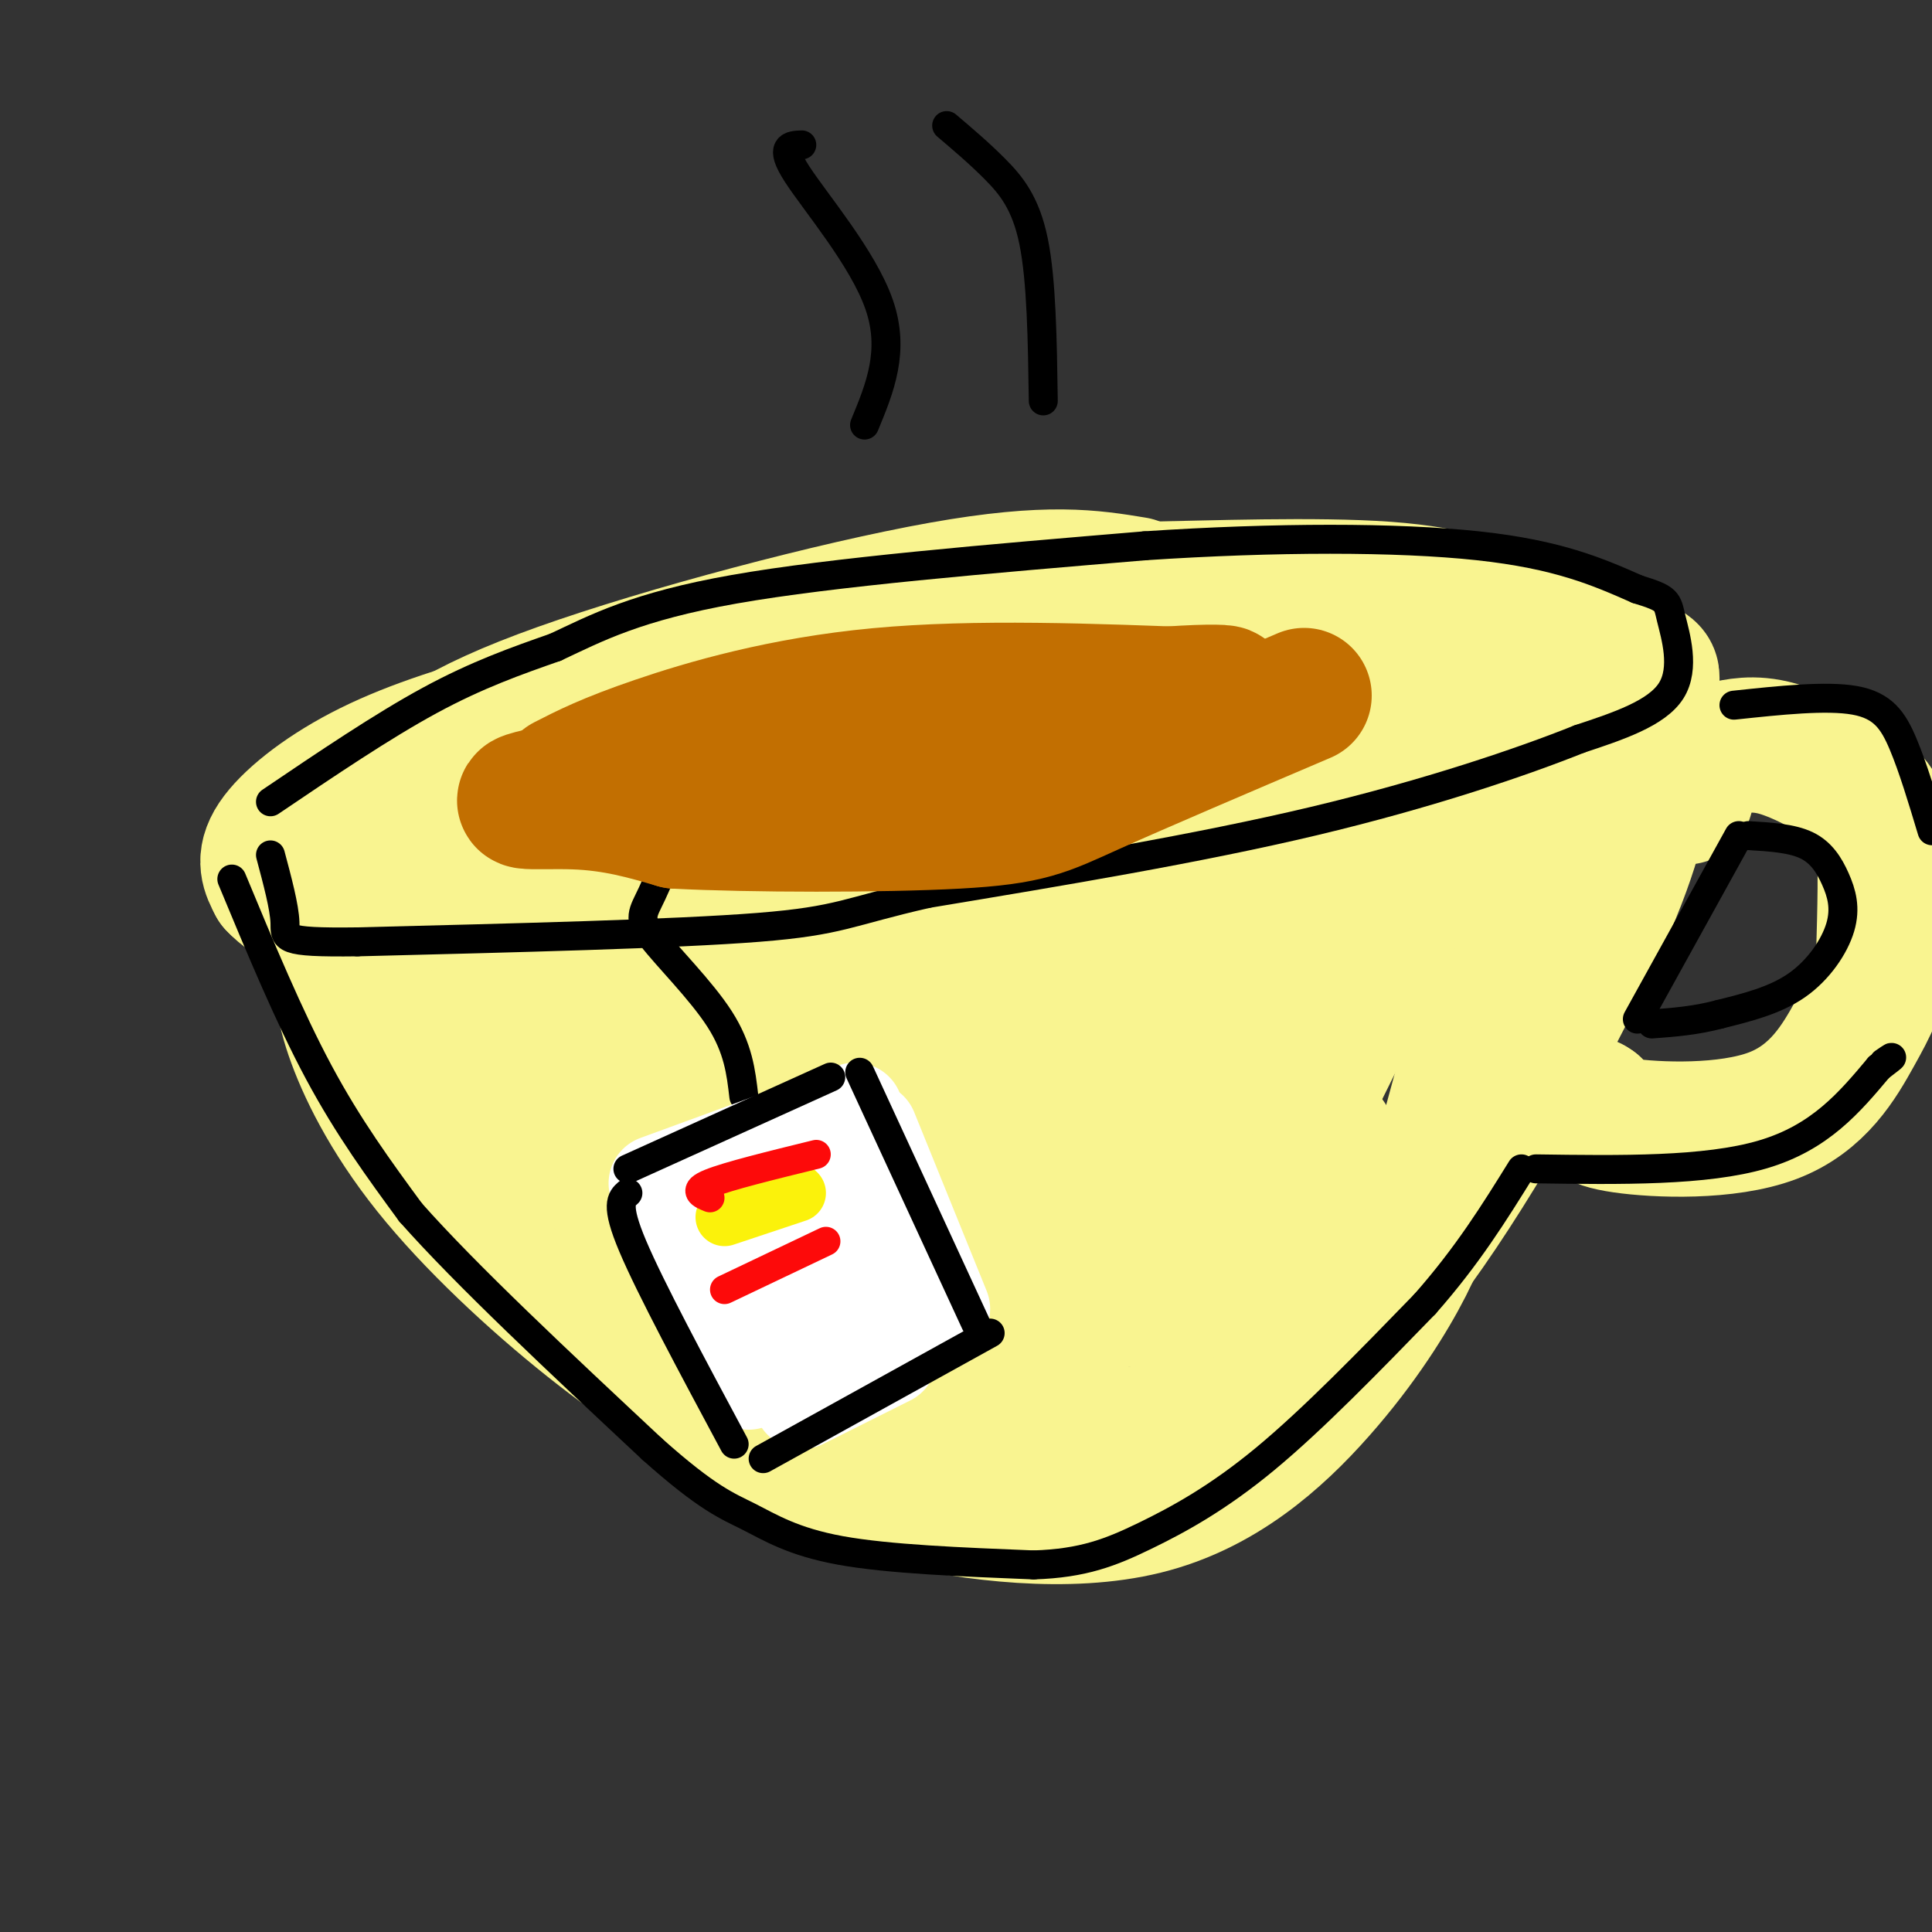 <svg viewBox='0 0 400 400' version='1.1' xmlns='http://www.w3.org/2000/svg' xmlns:xlink='http://www.w3.org/1999/xlink'><rect x="0" y="0" width="400" height="400" fill="#333333" stroke="none"/><g fill='none' stroke='rgb(249,244,144)' stroke-width='28' stroke-linecap='round' stroke-linejoin='round'><path d='M235,121c-8.944,-1.471 -17.888,-2.942 -40,1c-22.112,3.942 -57.392,13.298 -79,21c-21.608,7.702 -29.544,13.749 -36,21c-6.456,7.251 -11.431,15.707 -12,21c-0.569,5.293 3.270,7.425 2,9c-1.270,1.575 -7.649,2.593 9,3c16.649,0.407 56.324,0.204 96,0'/><path d='M175,197c22.668,-0.102 31.339,-0.356 42,-2c10.661,-1.644 23.312,-4.679 36,-10c12.688,-5.321 25.413,-12.928 33,-18c7.587,-5.072 10.034,-7.608 12,-11c1.966,-3.392 3.449,-7.638 0,-12c-3.449,-4.362 -11.832,-8.839 -19,-12c-7.168,-3.161 -13.122,-5.005 -27,-6c-13.878,-0.995 -35.679,-1.141 -54,1c-18.321,2.141 -33.160,6.571 -48,11'/><path d='M150,138c-21.005,6.820 -49.517,18.371 -66,26c-16.483,7.629 -20.937,11.337 -16,14c4.937,2.663 19.265,4.283 46,3c26.735,-1.283 65.877,-5.468 95,-11c29.123,-5.532 48.225,-12.413 60,-18c11.775,-5.587 16.221,-9.882 10,-12c-6.221,-2.118 -23.111,-2.059 -40,-2'/><path d='M239,138c-17.287,-0.463 -40.503,-0.621 -62,3c-21.497,3.621 -41.274,11.022 -51,14c-9.726,2.978 -9.400,1.532 -3,3c6.400,1.468 18.876,5.851 26,8c7.124,2.149 8.897,2.066 25,0c16.103,-2.066 46.537,-6.113 61,-8c14.463,-1.887 12.955,-1.614 15,-4c2.045,-2.386 7.643,-7.431 12,-10c4.357,-2.569 7.474,-2.664 -7,-3c-14.474,-0.336 -46.539,-0.915 -69,3c-22.461,3.915 -35.316,12.323 -43,18c-7.684,5.677 -10.195,8.622 -10,11c0.195,2.378 3.098,4.189 6,6'/><path d='M139,179c8.206,0.786 25.722,-0.248 35,-1c9.278,-0.752 10.318,-1.221 22,-6c11.682,-4.779 34.007,-13.869 42,-19c7.993,-5.131 1.655,-6.304 -21,1c-22.655,7.304 -61.628,23.086 -74,29c-12.372,5.914 1.856,1.960 13,-1c11.144,-2.960 19.204,-4.928 39,-14c19.796,-9.072 51.330,-25.250 65,-32c13.670,-6.750 9.477,-4.071 -2,-3c-11.477,1.071 -30.239,0.536 -49,0'/><path d='M209,133c-16.747,0.212 -34.115,0.743 -56,6c-21.885,5.257 -48.288,15.241 -61,21c-12.712,5.759 -11.732,7.295 -12,9c-0.268,1.705 -1.782,3.580 -3,7c-1.218,3.420 -2.139,8.384 2,12c4.139,3.616 13.339,5.884 35,7c21.661,1.116 55.782,1.081 77,0c21.218,-1.081 29.533,-3.207 40,-7c10.467,-3.793 23.087,-9.252 32,-14c8.913,-4.748 14.118,-8.785 19,-14c4.882,-5.215 9.441,-11.607 14,-18'/><path d='M296,142c2.537,-4.292 1.878,-6.022 2,-7c0.122,-0.978 1.025,-1.204 -7,-2c-8.025,-0.796 -24.979,-2.163 -38,-3c-13.021,-0.837 -22.108,-1.143 -37,0c-14.892,1.143 -35.590,3.734 -55,7c-19.410,3.266 -37.533,7.205 -52,11c-14.467,3.795 -25.280,7.445 -34,12c-8.720,4.555 -15.349,10.016 -18,14c-2.651,3.984 -1.326,6.492 0,9'/><path d='M57,183c3.000,3.333 10.500,7.167 18,11'/><path d='M71,200c-0.173,3.571 -0.345,7.143 2,14c2.345,6.857 7.208,17.000 16,28c8.792,11.000 21.512,22.857 33,32c11.488,9.143 21.744,15.571 32,22'/><path d='M154,296c9.903,6.162 18.659,10.568 33,14c14.341,3.432 34.267,5.889 50,2c15.733,-3.889 27.274,-14.124 36,-24c8.726,-9.876 14.636,-19.393 18,-26c3.364,-6.607 4.182,-10.303 5,-14'/><path d='M296,248c3.400,-11.244 9.400,-32.356 13,-50c3.600,-17.644 4.800,-31.822 6,-46'/><path d='M92,169c30.447,-10.039 60.894,-20.077 90,-28c29.106,-7.923 56.871,-13.730 78,-16c21.129,-2.270 35.623,-1.003 44,0c8.377,1.003 10.637,1.743 16,4c5.363,2.257 13.828,6.031 18,8c4.172,1.969 4.049,2.134 4,4c-0.049,1.866 -0.025,5.433 0,9'/><path d='M342,150c-9.167,5.226 -32.086,13.793 -51,19c-18.914,5.207 -33.823,7.056 -53,10c-19.177,2.944 -42.622,6.984 -67,9c-24.378,2.016 -49.689,2.008 -75,2'/><path d='M96,190c-13.859,-0.333 -11.006,-2.165 -11,-4c0.006,-1.835 -2.833,-3.674 0,-7c2.833,-3.326 11.339,-8.140 35,-18c23.661,-9.860 62.476,-24.767 83,-32c20.524,-7.233 22.756,-6.794 35,-7c12.244,-0.206 34.498,-1.059 49,0c14.502,1.059 21.251,4.029 28,7'/><path d='M315,129c5.833,3.333 6.417,8.167 7,13'/><path d='M341,160c-1.333,8.048 -2.667,16.095 -11,34c-8.333,17.905 -23.667,45.667 -37,64c-13.333,18.333 -24.667,27.238 -33,32c-8.333,4.762 -13.667,5.381 -19,6'/><path d='M241,296c-9.279,1.603 -22.978,2.612 -33,2c-10.022,-0.612 -16.367,-2.845 -28,-10c-11.633,-7.155 -28.554,-19.232 -44,-33c-15.446,-13.768 -29.419,-29.226 -25,-29c4.419,0.226 27.228,16.138 41,24c13.772,7.862 18.506,7.675 25,8c6.494,0.325 14.747,1.163 23,2'/><path d='M200,260c12.196,1.076 31.187,2.765 23,1c-8.187,-1.765 -43.550,-6.984 -64,-11c-20.450,-4.016 -25.987,-6.829 -38,-11c-12.013,-4.171 -30.504,-9.700 -17,-12c13.504,-2.300 59.001,-1.371 86,-2c26.999,-0.629 35.499,-2.814 44,-5'/><path d='M234,220c19.104,-2.882 44.863,-7.587 26,-8c-18.863,-0.413 -82.348,3.466 -121,4c-38.652,0.534 -52.472,-2.276 -39,-3c13.472,-0.724 54.236,0.638 95,2'/><path d='M195,215c18.909,2.633 18.680,8.215 36,-2c17.320,-10.215 52.188,-36.227 63,-40c10.812,-3.773 -2.432,14.691 -17,30c-14.568,15.309 -30.459,27.461 -46,35c-15.541,7.539 -30.733,10.464 -47,12c-16.267,1.536 -33.610,1.683 -44,1c-10.390,-0.683 -13.826,-2.195 -10,-3c3.826,-0.805 14.913,-0.902 26,-1'/><path d='M156,247c24.173,0.685 71.604,2.899 92,4c20.396,1.101 13.757,1.091 18,-12c4.243,-13.091 19.367,-39.263 16,-36c-3.367,3.263 -25.225,35.960 -38,52c-12.775,16.040 -16.465,15.423 -22,17c-5.535,1.577 -12.913,5.348 -22,7c-9.087,1.652 -19.882,1.186 -25,0c-5.118,-1.186 -4.559,-3.093 -4,-5'/><path d='M171,274c14.619,-1.798 53.167,-3.792 72,-6c18.833,-2.208 17.952,-4.631 20,-10c2.048,-5.369 7.024,-13.685 12,-22'/><path d='M349,165c0.918,-3.209 1.837,-6.418 3,-8c1.163,-1.582 2.571,-1.537 5,-2c2.429,-0.463 5.878,-1.433 11,0c5.122,1.433 11.918,5.271 16,8c4.082,2.729 5.452,4.351 6,10c0.548,5.649 0.274,15.324 0,25'/><path d='M390,198c-0.804,6.506 -2.813,10.270 -6,16c-3.187,5.730 -7.550,13.427 -17,17c-9.450,3.573 -23.986,3.021 -31,2c-7.014,-1.021 -6.507,-2.510 -6,-4'/><path d='M330,229c-1.000,-0.667 -0.500,-0.333 0,0'/></g>
<g fill='none' stroke='rgb(0,0,0)' stroke-width='6' stroke-linecap='round' stroke-linejoin='round'><path d='M56,166c11.583,-7.833 23.167,-15.667 33,-21c9.833,-5.333 17.917,-8.167 26,-11'/><path d='M115,134c8.489,-3.978 16.711,-8.422 37,-12c20.289,-3.578 52.644,-6.289 85,-9'/><path d='M237,113c27.089,-1.800 52.311,-1.800 69,0c16.689,1.800 24.844,5.400 33,9'/><path d='M339,122c6.464,1.976 6.125,2.417 7,6c0.875,3.583 2.964,10.310 0,15c-2.964,4.690 -10.982,7.345 -19,10'/><path d='M327,153c-11.622,4.667 -31.178,11.333 -55,17c-23.822,5.667 -51.911,10.333 -80,15'/><path d='M192,185c-16.533,3.756 -17.867,5.644 -35,7c-17.133,1.356 -50.067,2.178 -83,3'/><path d='M74,195c-16.111,0.200 -14.889,-0.800 -15,-4c-0.111,-3.200 -1.556,-8.600 -3,-14'/><path d='M48,182c5.917,14.250 11.833,28.500 18,40c6.167,11.500 12.583,20.250 19,29'/><path d='M85,251c11.500,13.000 30.750,31.000 50,49'/><path d='M135,300c11.607,10.369 15.625,11.792 20,14c4.375,2.208 9.107,5.202 19,7c9.893,1.798 24.946,2.399 40,3'/><path d='M214,324c10.298,-0.321 16.042,-2.625 23,-6c6.958,-3.375 15.131,-7.821 25,-16c9.869,-8.179 21.435,-20.089 33,-32'/><path d='M295,270c8.833,-10.000 14.417,-19.000 20,-28'/><path d='M360,173c0.000,0.000 -21.000,38.000 -21,38'/><path d='M362,173c4.469,0.270 8.938,0.539 12,2c3.062,1.461 4.718,4.113 6,7c1.282,2.887 2.191,6.008 1,10c-1.191,3.992 -4.483,8.855 -9,12c-4.517,3.145 -10.258,4.573 -16,6'/><path d='M356,210c-5.000,1.333 -9.500,1.667 -14,2'/><path d='M318,242c17.583,0.250 35.167,0.500 47,-3c11.833,-3.500 17.917,-10.750 24,-18'/><path d='M389,221c4.167,-3.167 2.583,-2.083 1,-1'/><path d='M359,146c9.578,-1.022 19.156,-2.044 25,-1c5.844,1.044 7.956,4.156 10,9c2.044,4.844 4.022,11.422 6,18'/><path d='M154,167c-3.847,-0.268 -7.694,-0.536 -11,3c-3.306,3.536 -6.072,10.876 -8,15c-1.928,4.124 -3.019,5.033 0,9c3.019,3.967 10.148,10.990 14,17c3.852,6.010 4.426,11.005 5,16'/></g>
<g fill='none' stroke='rgb(255,255,255)' stroke-width='20' stroke-linecap='round' stroke-linejoin='round'><path d='M136,245c0.000,0.000 41.000,-15.000 41,-15'/><path d='M180,234c0.000,0.000 15.000,37.000 15,37'/><path d='M138,252c0.000,0.000 17.000,34.000 17,34'/><path d='M166,290c0.000,0.000 18.000,-9.000 18,-9'/><path d='M158,251c0.000,0.000 9.000,21.000 9,21'/><path d='M171,248c0.000,0.000 7.000,19.000 7,19'/></g>
<g fill='none' stroke='rgb(0,0,0)' stroke-width='6' stroke-linecap='round' stroke-linejoin='round'><path d='M130,242c0.000,0.000 42.000,-19.000 42,-19'/><path d='M178,222c0.000,0.000 24.000,52.000 24,52'/><path d='M130,247c-1.333,1.167 -2.667,2.333 1,11c3.667,8.667 12.333,24.833 21,41'/><path d='M158,302c0.000,0.000 47.000,-26.000 47,-26'/></g>
<g fill='none' stroke='rgb(251,242,11)' stroke-width='12' stroke-linecap='round' stroke-linejoin='round'><path d='M150,252c0.000,0.000 15.000,-5.000 15,-5'/></g>
<g fill='none' stroke='rgb(253,10,10)' stroke-width='6' stroke-linecap='round' stroke-linejoin='round'><path d='M150,267c0.000,0.000 21.000,-10.000 21,-10'/><path d='M147,248c-1.833,-0.750 -3.667,-1.500 0,-3c3.667,-1.500 12.833,-3.750 22,-6'/></g>
<g fill='none' stroke='rgb(194,111,1)' stroke-width='28' stroke-linecap='round' stroke-linejoin='round'><path d='M117,162c4.422,-2.267 8.844,-4.533 19,-8c10.156,-3.467 26.044,-8.133 46,-10c19.956,-1.867 43.978,-0.933 68,0'/><path d='M250,144c9.703,-0.542 -0.038,-1.898 -30,2c-29.962,3.898 -80.144,13.049 -100,17c-19.856,3.951 -9.388,2.700 -1,3c8.388,0.300 14.694,2.150 21,4'/><path d='M140,170c15.226,0.810 42.792,0.833 58,0c15.208,-0.833 18.060,-2.524 28,-7c9.940,-4.476 26.970,-11.738 44,-19'/></g>
<g fill='none' stroke='rgb(0,0,0)' stroke-width='6' stroke-linecap='round' stroke-linejoin='round'><path d='M166,30c-2.378,0.089 -4.756,0.178 -1,6c3.756,5.822 13.644,17.378 17,27c3.356,9.622 0.178,17.311 -3,25'/><path d='M196,26c3.378,2.867 6.756,5.733 10,9c3.244,3.267 6.356,6.933 8,15c1.644,8.067 1.822,20.533 2,33'/></g>
</svg>